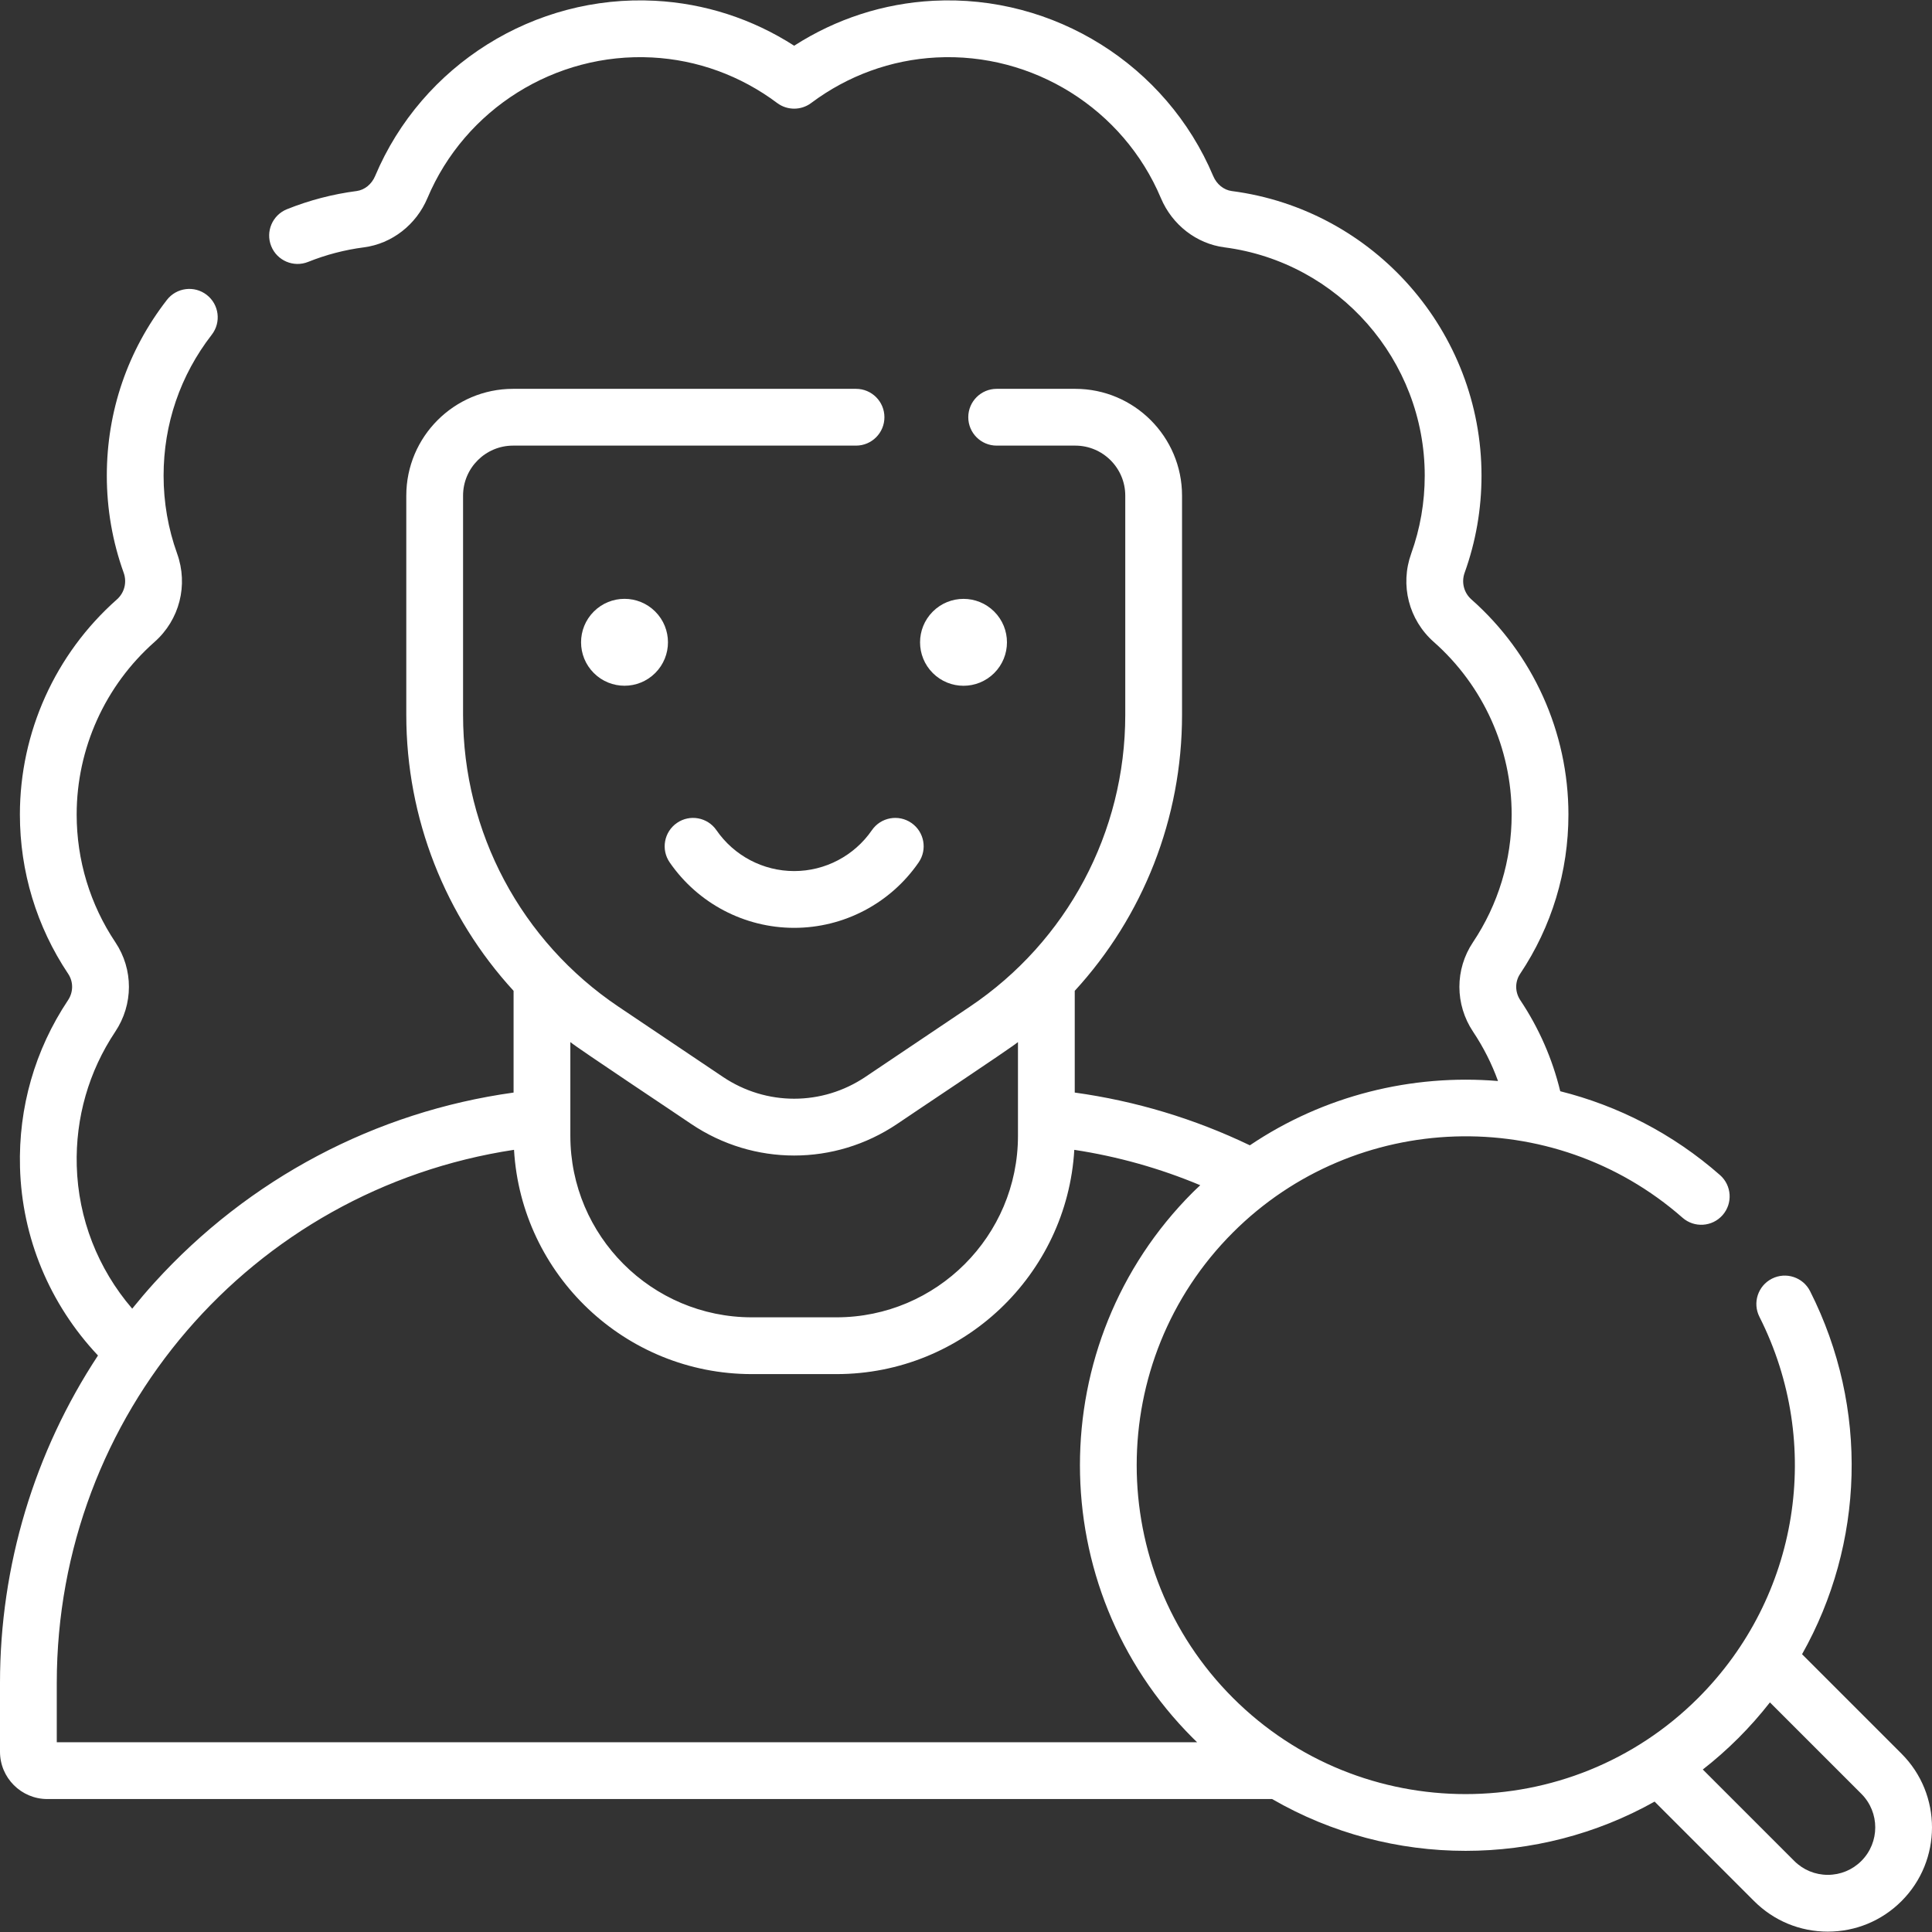 <?xml version="1.0" encoding="UTF-8"?> <svg xmlns="http://www.w3.org/2000/svg" id="Capa_1" height="512px" viewBox="0 0 512 512" width="512px" class=""><rect x="0" y="0" width="512" height="512" fill="#333333" stroke="none"/> <g> <g> <ellipse cx="165.538" cy="170.214" rx="11.517" ry="11.517" transform="matrix(.707 -.707 .707 .707 -71.874 166.907)" data-original="#000000" class="active-path" data-old_color="#000000" fill="#FFFFFF"></ellipse> <ellipse cx="255.386" cy="170.214" rx="11.517" ry="11.517" transform="matrix(.707 -.707 .707 .707 -45.559 230.439)" data-original="#000000" class="active-path" data-old_color="#000000" fill="#FFFFFF"></ellipse> <path d="m241.527 218.085c-3.42-2.359-8.106-1.499-10.464 1.922-4.679 6.785-12.381 10.836-20.601 10.836s-15.922-4.051-20.601-10.836c-2.359-3.421-7.044-4.282-10.464-1.922-3.421 2.359-4.281 7.044-1.922 10.464 7.488 10.858 19.82 17.34 32.988 17.34s25.5-6.482 32.988-17.34c2.357-3.42 1.497-8.105-1.924-10.464z" data-original="#000000" class="active-path" data-old_color="#000000" fill="#FFFFFF"></path> <path d="m503.922 464.744-26.357-26.357c16.457-29.196 17.802-65.191 2.129-96.208-1.874-3.708-6.399-5.197-10.107-3.322-3.708 1.873-5.196 6.399-3.322 10.107 17.022 33.69 10.512 74.274-16.201 100.988-34.002 34.002-89.326 34.002-123.328 0-34.001-34.002-34.001-89.326 0-123.328 32.415-32.413 84.751-34.134 119.15-3.916 3.121 2.741 7.875 2.435 10.617-.687 2.742-3.121 2.434-7.875-.687-10.617-12.526-11.004-27.081-18.39-42.334-22.216-2.091-8.604-5.636-16.712-10.587-24.131-1.43-2.143-1.447-4.882-.044-6.98 8.373-12.519 12.799-27.121 12.799-42.228 0-21.779-9.372-42.554-25.711-56.997-1.999-1.767-2.703-4.543-1.794-7.072 2.966-8.245 4.47-16.902 4.47-25.73 0-38.095-28.455-70.521-66.188-75.423-2.114-.275-3.997-1.796-4.913-3.971-12.41-29.456-42.239-48.123-74.186-46.452-13.149.688-25.786 4.785-36.866 11.913-11.08-7.127-23.717-11.225-36.866-11.913-31.964-1.683-61.778 16.996-74.188 46.452-.916 2.175-2.799 3.696-4.913 3.971-6.327.822-12.533 2.442-18.443 4.814-3.856 1.548-5.727 5.928-4.18 9.784 1.548 3.856 5.927 5.726 9.784 4.18 4.735-1.901 9.707-3.198 14.777-3.857 7.402-.962 13.855-5.962 16.84-13.05 9.958-23.633 33.891-38.616 59.536-37.268 11.979.626 23.439 4.798 33.142 12.064 2.673 2.001 6.346 2.001 9.019 0 9.703-7.266 21.164-11.437 33.142-12.064 25.659-1.346 49.579 13.635 59.536 37.268 2.986 7.088 9.439 12.088 16.84 13.05 30.26 3.932 53.08 29.943 53.08 60.503 0 7.088-1.205 14.031-3.582 20.638-3.008 8.364-.658 17.564 5.987 23.438 13.111 11.589 20.63 28.254 20.63 45.723 0 12.118-3.548 23.828-10.259 33.863-4.798 7.173-4.785 16.474.035 23.696 2.744 4.111 4.952 8.484 6.609 13.068-22.832-1.893-46.145 3.817-65.764 17.04-14.692-7.054-30.27-11.746-46.407-13.98v-26.958c18.1-19.724 28.434-45.685 28.434-73.11v-58.127c0-15.604-12.695-28.298-28.298-28.298h-20.829c-4.155 0-7.523 3.368-7.523 7.523s3.368 7.523 7.523 7.523h20.829c7.307 0 13.252 5.945 13.252 13.252v58.127c0 31.075-15.398 59.977-41.188 77.312l-27.686 18.609c-11.463 7.704-26.277 7.704-37.741 0l-27.686-18.609c-25.791-17.335-41.188-46.237-41.188-77.312v-58.127c0-7.307 5.945-13.252 13.252-13.252h90.889c4.155 0 7.523-3.368 7.523-7.523s-3.368-7.523-7.523-7.523h-90.889c-15.604 0-28.298 12.695-28.298 28.298v58.127c0 27.425 10.333 53.385 28.433 73.11v26.96c-36.575 5.074-70.212 22.832-95.199 50.395-2.03 2.239-3.981 4.535-5.87 6.873-9.119-10.614-14.305-23.869-14.693-37.85-.353-12.728 3.174-25.02 10.201-35.549 4.819-7.221 4.832-16.522.035-23.695-6.712-10.035-10.26-21.745-10.26-33.863 0-17.469 7.519-34.135 20.63-45.724 6.645-5.874 8.994-15.073 5.986-23.438-2.376-6.607-3.581-13.55-3.581-20.638 0-13.667 4.415-26.584 12.767-37.352 2.546-3.284 1.949-8.009-1.334-10.555-3.284-2.547-8.009-1.949-10.555 1.334-10.418 13.431-15.924 29.536-15.924 46.574 0 8.828 1.504 17.485 4.469 25.73.91 2.529.206 5.305-1.793 7.072-16.338 14.443-25.71 35.217-25.71 56.997 0 15.107 4.426 29.709 12.799 42.228 1.403 2.098 1.386 4.838-.043 6.979-8.765 13.133-13.165 28.457-12.726 44.317.517 18.632 7.839 36.215 20.666 49.844-16.865 25.616-25.968 55.69-25.968 86.791v18.216c0 6.914 5.625 12.538 12.538 12.538h324.593c15.795 9.148 33.531 13.729 51.27 13.729 17.297 0 34.592-4.352 50.087-13.051l26.368 26.368c5.218 5.218 12.155 8.091 19.534 8.091s14.315-2.874 19.533-8.091c10.77-10.77 10.77-28.295-.001-39.065zm-320.724-166.866c8.281 5.566 17.772 8.349 27.263 8.349s18.983-2.783 27.263-8.349c3.09-2.136 29.81-19.876 32.048-21.714v24.842c0 26.522-21.577 48.099-48.099 48.099h-22.425c-26.522 0-48.099-21.577-48.099-48.099v-24.842c2.126 1.761 29.091 19.668 32.049 21.714zm-168.152 163.839v-15.708c0-71.153 51.629-130.74 121.175-141.296 1.927 33.099 29.454 59.439 63.027 59.439h22.425c33.571 0 61.097-26.336 63.027-59.432 11.5 1.753 22.675 4.893 33.38 9.376-.662.628-1.334 1.24-1.983 1.889-39.868 39.868-39.868 104.738 0 144.606.381.381.769.752 1.155 1.126zm478.237 31.453c-2.376 2.376-5.534 3.684-8.894 3.684s-6.518-1.308-8.894-3.684l-24.233-24.233c3.275-2.556 6.43-5.336 9.441-8.346 3.003-3.003 5.784-6.159 8.348-9.439l24.231 24.231c4.905 4.904 4.905 12.883.001 17.787z" data-original="#000000" class="active-path" data-old_color="#000000" fill="#FFFFFF"></path> </g> </g> </svg> 